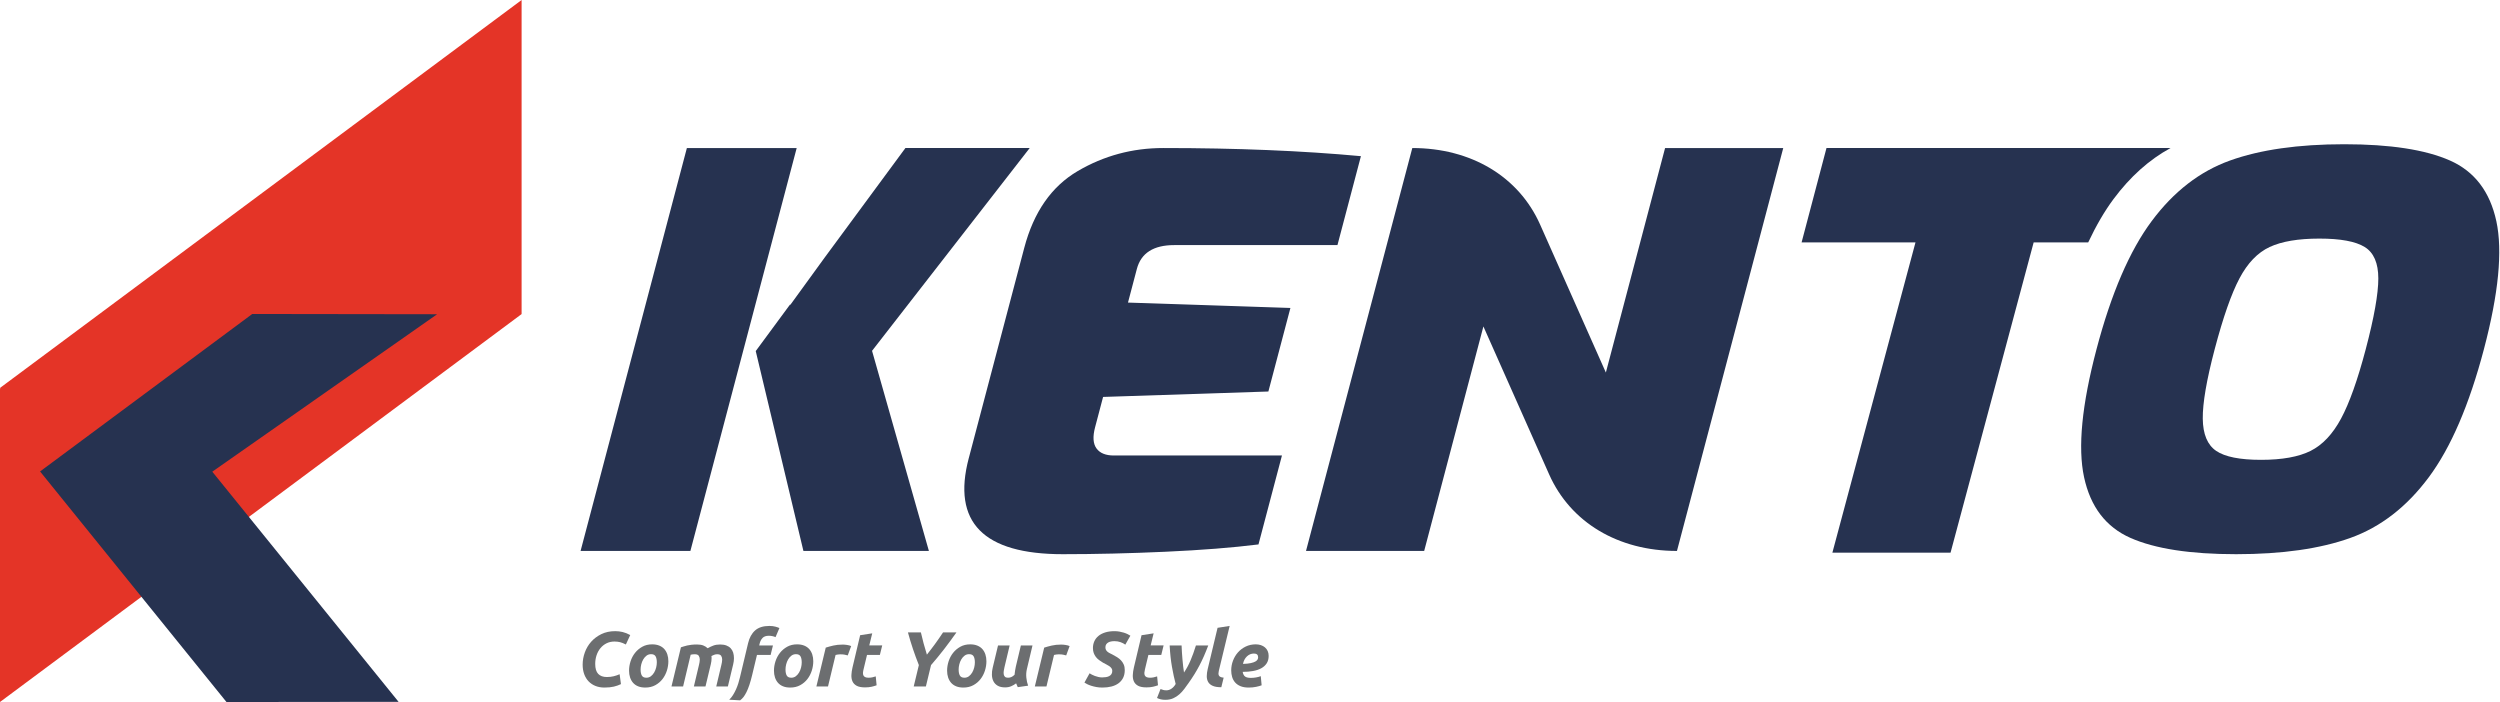 <svg xmlns="http://www.w3.org/2000/svg" xmlns:xlink="http://www.w3.org/1999/xlink" xmlns:serif="http://www.serif.com/" width="100%" height="100%" viewBox="0 0 1723 484" xml:space="preserve" style="fill-rule:evenodd;clip-rule:evenodd;stroke-linejoin:round;stroke-miterlimit:2;"><g><path d="M427.956,471.495c-1.471,0.716 -3.1,1.291 -4.887,1.72c-1.796,0.425 -3.979,0.646 -6.563,0.646c-2.221,0 -4.254,-0.371 -6.1,-1.104c-1.846,-0.733 -3.421,-1.783 -4.729,-3.146c-1.308,-1.358 -2.321,-3.021 -3.037,-4.971c-0.717,-1.954 -1.075,-4.145 -1.075,-6.587c-0,-2.792 0.491,-5.567 1.479,-8.329c0.983,-2.759 2.433,-5.225 4.354,-7.392c1.917,-2.167 4.262,-3.929 7.042,-5.292c2.775,-1.362 5.97,-2.045 9.591,-2.045c1.721,-0 3.413,0.2 5.079,0.591c1.667,0.396 3.417,1.096 5.246,2.096l-3.012,6.504c-1.504,-0.783 -2.85,-1.325 -4.034,-1.612c-1.183,-0.284 -2.454,-0.429 -3.816,-0.429c-2.042,-0 -3.875,0.412 -5.509,1.237c-1.633,0.825 -3.029,1.942 -4.191,3.358c-1.167,1.417 -2.05,3.059 -2.663,4.921c-0.608,1.863 -0.912,3.834 -0.912,5.909c-0,3.158 0.691,5.45 2.071,6.883c1.379,1.433 3.358,2.15 5.937,2.15c1.721,-0 3.304,-0.179 4.758,-0.538c1.455,-0.358 2.805,-0.825 4.059,-1.395l0.912,6.825Z" style="fill:#6c6e70;fill-rule:nonzero;"></path><path d="M448.704,450.852c-1.183,0 -2.221,0.342 -3.117,1.021c-0.895,0.679 -1.65,1.542 -2.258,2.584c-0.608,1.037 -1.067,2.175 -1.371,3.412c-0.304,1.233 -0.458,2.408 -0.458,3.521c-0,1.825 0.287,3.233 0.862,4.217c0.571,0.987 1.613,1.479 3.117,1.479c1.183,-0 2.221,-0.342 3.121,-1.021c0.892,-0.679 1.646,-1.542 2.254,-2.579c0.608,-1.042 1.067,-2.179 1.371,-3.417c0.304,-1.233 0.458,-2.408 0.458,-3.517c0,-1.829 -0.287,-3.233 -0.858,-4.225c-0.575,-0.983 -1.617,-1.475 -3.121,-1.475m-3.979,23.009c-1.9,-0 -3.546,-0.292 -4.946,-0.863c-1.396,-0.571 -2.55,-1.379 -3.467,-2.416c-0.912,-1.042 -1.6,-2.267 -2.066,-3.684c-0.467,-1.416 -0.7,-2.983 -0.7,-4.704c-0,-2.15 0.35,-4.3 1.05,-6.45c0.7,-2.15 1.729,-4.083 3.087,-5.804c1.363,-1.721 3.029,-3.125 5,-4.221c1.971,-1.092 4.229,-1.637 6.775,-1.637c1.863,-0 3.5,0.287 4.917,0.858c1.417,0.575 2.579,1.383 3.496,2.421c0.912,1.037 1.6,2.266 2.066,3.679c0.467,1.417 0.7,2.983 0.7,4.704c0,2.15 -0.341,4.3 -1.02,6.45c-0.68,2.15 -1.684,4.083 -3.013,5.804c-1.325,1.721 -2.983,3.13 -4.971,4.221c-1.987,1.092 -4.291,1.642 -6.908,1.642" style="fill:#6c6e70;fill-rule:nonzero;"></path><path d="M469.291,446.123c0.609,-0.179 1.263,-0.387 1.963,-0.616c0.7,-0.234 1.487,-0.45 2.366,-0.646c0.875,-0.196 1.859,-0.359 2.955,-0.484c1.091,-0.125 2.354,-0.191 3.787,-0.191c1.721,-0 3.146,0.216 4.275,0.646c1.129,0.429 2.158,1.075 3.092,1.937c1.325,-0.754 2.641,-1.371 3.95,-1.854c1.308,-0.483 2.841,-0.729 4.596,-0.729c1.683,-0 3.129,0.225 4.325,0.675c1.204,0.446 2.195,1.091 2.983,1.933c0.787,0.846 1.362,1.846 1.725,3.013c0.354,1.162 0.533,2.445 0.533,3.841c0,0.646 -0.046,1.325 -0.133,2.042c-0.092,0.717 -0.225,1.433 -0.4,2.15l-3.658,15.267l-8.009,-0l3.546,-14.946c0.108,-0.5 0.225,-1.063 0.35,-1.692c0.125,-0.625 0.188,-1.242 0.188,-1.854c-0,-1 -0.23,-1.871 -0.7,-2.604c-0.467,-0.738 -1.38,-1.104 -2.738,-1.104c-0.754,-0 -1.471,0.133 -2.154,0.404c-0.679,0.266 -1.288,0.546 -1.825,0.833c0.071,0.288 0.104,0.554 0.104,0.804l0,0.7c0,0.646 -0.042,1.325 -0.129,2.042c-0.092,0.717 -0.225,1.433 -0.408,2.15l-3.655,15.267l-8.004,-0l3.546,-14.946c0.108,-0.5 0.221,-1.063 0.35,-1.692c0.125,-0.625 0.188,-1.242 0.188,-1.854c-0,-1 -0.234,-1.871 -0.7,-2.604c-0.467,-0.738 -1.38,-1.104 -2.742,-1.104c-0.571,-0 -1.058,0.029 -1.45,0.079c-0.396,0.054 -0.858,0.133 -1.4,0.246l-5.213,21.875l-8.008,-0l6.504,-26.984Z" style="fill:#6c6e70;fill-rule:nonzero;"></path><path d="M530.245,431.395c1.612,-0 3.021,0.17 4.221,0.512c1.2,0.338 2.104,0.654 2.712,0.938l-2.683,6.287c-0.646,-0.317 -1.392,-0.562 -2.233,-0.721c-0.842,-0.162 -1.621,-0.246 -2.338,-0.246c-1.971,0 -3.433,0.505 -4.383,1.509c-0.946,1.004 -1.604,2.258 -1.963,3.762l-0.321,1.396l9.463,0l-1.613,6.558l-9.408,0l-3.279,13.709c-1.217,5.125 -2.546,9.108 -3.975,11.958c-1.438,2.85 -2.646,4.321 -4.363,5.613l-7.52,-0.425c0.933,-0.859 1.795,-1.921 2.583,-3.171c0.787,-1.254 1.492,-2.584 2.121,-3.979c0.629,-1.396 1.166,-2.821 1.612,-4.275c0.45,-1.446 0.813,-2.8 1.104,-4.055l5.592,-23.437c0.892,-3.796 2.504,-6.738 4.833,-8.817c2.33,-2.075 5.609,-3.116 9.838,-3.116" style="fill:#6c6e70;fill-rule:nonzero;"></path><path d="M548.574,450.852c-1.183,0 -2.221,0.342 -3.121,1.021c-0.891,0.679 -1.646,1.542 -2.254,2.584c-0.608,1.037 -1.067,2.175 -1.371,3.412c-0.304,1.233 -0.458,2.408 -0.458,3.521c-0,1.825 0.287,3.233 0.862,4.217c0.575,0.987 1.613,1.479 3.117,1.479c1.183,-0 2.221,-0.342 3.121,-1.021c0.892,-0.679 1.646,-1.542 2.254,-2.579c0.608,-1.042 1.067,-2.179 1.371,-3.417c0.304,-1.233 0.458,-2.408 0.458,-3.517c0,-1.829 -0.287,-3.233 -0.858,-4.225c-0.575,-0.983 -1.617,-1.475 -3.121,-1.475m-3.979,23.009c-1.9,-0 -3.546,-0.292 -4.946,-0.863c-1.396,-0.571 -2.55,-1.379 -3.467,-2.416c-0.912,-1.042 -1.6,-2.267 -2.066,-3.684c-0.467,-1.416 -0.7,-2.983 -0.7,-4.704c-0,-2.15 0.35,-4.3 1.05,-6.45c0.7,-2.15 1.729,-4.083 3.087,-5.804c1.363,-1.721 3.029,-3.125 5,-4.221c1.971,-1.092 4.229,-1.637 6.775,-1.637c1.863,-0 3.5,0.287 4.917,0.858c1.417,0.575 2.579,1.383 3.496,2.421c0.912,1.037 1.6,2.266 2.066,3.679c0.467,1.417 0.7,2.983 0.7,4.704c0,2.15 -0.341,4.3 -1.02,6.45c-0.68,2.15 -1.688,4.083 -3.013,5.804c-1.325,1.721 -2.983,3.13 -4.971,4.221c-1.987,1.092 -4.291,1.642 -6.908,1.642" style="fill:#6c6e70;fill-rule:nonzero;"></path><path d="M584.263,451.713c-0.716,-0.179 -1.425,-0.35 -2.121,-0.512c-0.7,-0.158 -1.729,-0.238 -3.091,-0.238c-0.504,0 -1.059,0.042 -1.667,0.134c-0.608,0.087 -1.112,0.187 -1.504,0.296l-5.217,21.712l-8.008,0l6.45,-26.767c1.542,-0.5 3.271,-0.975 5.187,-1.425c1.917,-0.445 4.075,-0.67 6.48,-0.67c0.891,-0 1.887,0.079 2.979,0.241c1.096,0.159 2.054,0.421 2.875,0.779l-2.363,6.45Z" style="fill:#6c6e70;fill-rule:nonzero;"></path><path d="M592.812,437.791l8.329,-1.291l-2.041,8.333l8.92,-0l-1.612,6.558l-8.867,0l-2.366,9.892c-0.213,0.825 -0.35,1.596 -0.405,2.308c-0.05,0.721 0.038,1.338 0.271,1.859c0.234,0.516 0.634,0.92 1.213,1.208c0.566,0.283 1.358,0.429 2.362,0.429c0.859,0 1.692,-0.079 2.5,-0.242c0.809,-0.162 1.621,-0.387 2.446,-0.675l0.592,6.13c-1.075,0.395 -2.242,0.733 -3.496,1.02c-1.254,0.288 -2.742,0.43 -4.463,0.43c-2.47,-0 -4.387,-0.367 -5.75,-1.1c-1.362,-0.734 -2.329,-1.738 -2.904,-3.013c-0.571,-1.271 -0.821,-2.729 -0.75,-4.379c0.071,-1.646 0.321,-3.383 0.75,-5.213l5.271,-22.254Z" style="fill:#6c6e70;fill-rule:nonzero;"></path><path d="M638.82,451.175c1.042,-1.325 2.034,-2.604 2.984,-3.842c0.95,-1.237 1.875,-2.475 2.766,-3.708c0.896,-1.237 1.784,-2.492 2.663,-3.762c0.875,-1.275 1.783,-2.609 2.712,-4.009l9.246,0c-1.504,2.117 -2.954,4.125 -4.354,6.021c-1.396,1.9 -2.796,3.754 -4.192,5.567c-1.4,1.808 -2.829,3.608 -4.3,5.4c-1.466,1.791 -3.029,3.637 -4.675,5.537l-3.545,14.725l-8.388,0l3.546,-14.725c-1.504,-3.8 -2.867,-7.508 -4.083,-11.129c-1.221,-3.617 -2.363,-7.417 -3.442,-11.396l8.925,0c0.571,2.584 1.2,5.109 1.879,7.584c0.683,2.47 1.433,5.05 2.258,7.737" style="fill:#6c6e70;fill-rule:nonzero;"></path><path d="M667.9,450.852c-1.18,0 -2.221,0.342 -3.117,1.021c-0.896,0.679 -1.65,1.542 -2.258,2.584c-0.609,1.037 -1.067,2.175 -1.371,3.412c-0.304,1.233 -0.459,2.408 -0.459,3.521c0,1.825 0.288,3.233 0.863,4.217c0.575,0.987 1.612,1.479 3.121,1.479c1.179,-0 2.216,-0.342 3.116,-1.021c0.892,-0.679 1.646,-1.542 2.255,-2.579c0.608,-1.042 1.066,-2.179 1.37,-3.417c0.305,-1.233 0.459,-2.408 0.459,-3.517c-0,-1.829 -0.288,-3.233 -0.859,-4.225c-0.575,-0.983 -1.616,-1.475 -3.12,-1.475m-3.98,23.009c-1.9,-0 -3.545,-0.292 -4.941,-0.863c-1.4,-0.571 -2.554,-1.379 -3.471,-2.416c-0.908,-1.042 -1.6,-2.267 -2.067,-3.684c-0.466,-1.416 -0.7,-2.983 -0.7,-4.704c0,-2.15 0.35,-4.3 1.05,-6.45c0.7,-2.15 1.729,-4.083 3.088,-5.804c1.362,-1.721 3.029,-3.125 5,-4.221c1.971,-1.092 4.229,-1.637 6.775,-1.637c1.862,-0 3.5,0.287 4.916,0.858c1.417,0.575 2.58,1.383 3.496,2.421c0.913,1.037 1.6,2.266 2.067,3.679c0.467,1.417 0.7,2.983 0.7,4.704c-0,2.15 -0.342,4.3 -1.021,6.45c-0.679,2.15 -1.683,4.083 -3.012,5.804c-1.325,1.721 -2.98,3.13 -4.971,4.221c-1.988,1.092 -4.292,1.642 -6.909,1.642" style="fill:#6c6e70;fill-rule:nonzero;"></path><path d="M711.601,444.833l-3.817,16.07c-0.504,2.046 -0.646,4.096 -0.429,6.155c0.212,2.062 0.625,3.9 1.233,5.508l-7.146,1.025c-0.395,-0.792 -0.77,-1.667 -1.129,-2.633c-1.004,0.787 -2.133,1.45 -3.387,1.987c-1.254,0.538 -2.65,0.804 -4.192,0.804c-2.117,0 -3.825,-0.383 -5.133,-1.154c-1.309,-0.767 -2.288,-1.792 -2.929,-3.062c-0.646,-1.275 -0.996,-2.734 -1.05,-4.384c-0.055,-1.646 0.133,-3.333 0.566,-5.05l3.654,-15.266l8.009,-0l-3.604,15.158c-0.175,0.787 -0.33,1.596 -0.455,2.421c-0.125,0.825 -0.133,1.583 -0.029,2.283c0.113,0.7 0.388,1.271 0.834,1.721c0.45,0.446 1.158,0.671 2.125,0.671c0.825,-0 1.587,-0.154 2.283,-0.459c0.7,-0.304 1.446,-0.833 2.233,-1.587c0.071,-0.892 0.188,-1.833 0.35,-2.821c0.159,-0.983 0.329,-1.887 0.509,-2.712l3.495,-14.675l8.009,-0Z" style="fill:#6c6e70;fill-rule:nonzero;"></path><path d="M734.819,451.713c-0.717,-0.179 -1.425,-0.35 -2.121,-0.512c-0.7,-0.158 -1.729,-0.238 -3.092,-0.238c-0.504,0 -1.058,0.042 -1.666,0.134c-0.609,0.087 -1.109,0.187 -1.505,0.296l-5.216,21.712l-8.009,0l6.45,-26.767c1.542,-0.5 3.271,-0.975 5.188,-1.425c1.917,-0.445 4.075,-0.67 6.479,-0.67c0.892,-0 1.888,0.079 2.983,0.241c1.092,0.159 2.05,0.421 2.875,0.779l-2.366,6.45Z" style="fill:#6c6e70;fill-rule:nonzero;"></path><path d="M759.707,466.871c0.825,0 1.65,-0.062 2.47,-0.187c0.825,-0.125 1.559,-0.35 2.209,-0.671c0.641,-0.325 1.171,-0.783 1.583,-1.371c0.413,-0.592 0.617,-1.354 0.617,-2.283c-0,-0.721 -0.196,-1.338 -0.592,-1.859c-0.392,-0.516 -0.896,-0.991 -1.504,-1.425c-0.613,-0.429 -1.292,-0.82 -2.042,-1.179c-0.754,-0.358 -1.504,-0.754 -2.258,-1.183c-0.967,-0.575 -1.879,-1.183 -2.742,-1.829c-0.858,-0.642 -1.591,-1.371 -2.204,-2.175c-0.608,-0.809 -1.092,-1.704 -1.45,-2.688c-0.358,-0.987 -0.537,-2.125 -0.537,-3.412c-0,-1.65 0.312,-3.184 0.941,-4.596c0.625,-1.417 1.559,-2.646 2.796,-3.683c1.233,-1.042 2.783,-1.855 4.646,-2.446c1.867,-0.592 4.054,-0.888 6.558,-0.888c1.146,0 2.259,0.1 3.334,0.296c1.075,0.2 2.075,0.438 3.012,0.725c0.929,0.288 1.779,0.621 2.55,0.996c0.771,0.375 1.425,0.742 1.963,1.1l-3.492,6.183c-0.896,-0.683 -1.988,-1.254 -3.279,-1.721c-1.292,-0.466 -2.688,-0.7 -4.192,-0.7c-0.829,0 -1.617,0.075 -2.367,0.217c-0.754,0.142 -1.416,0.388 -1.991,0.725c-0.571,0.342 -1.029,0.779 -1.367,1.317c-0.342,0.537 -0.512,1.2 -0.512,1.991c-0,0.717 0.133,1.313 0.404,1.8c0.266,0.484 0.616,0.905 1.05,1.263c0.425,0.358 0.929,0.679 1.5,0.967c0.575,0.287 1.183,0.591 1.829,0.912c1.112,0.575 2.183,1.183 3.225,1.829c1.042,0.646 1.954,1.388 2.742,2.229c0.787,0.842 1.416,1.8 1.879,2.875c0.471,1.075 0.7,2.35 0.7,3.817c-0,2.046 -0.375,3.817 -1.129,5.325c-0.75,1.504 -1.809,2.758 -3.171,3.763c-1.363,1 -2.984,1.745 -4.863,2.229c-1.883,0.483 -3.971,0.725 -6.262,0.725c-1.504,-0 -2.913,-0.125 -4.221,-0.375c-1.308,-0.254 -2.492,-0.546 -3.546,-0.888c-1.058,-0.341 -1.975,-0.708 -2.742,-1.1c-0.77,-0.396 -1.387,-0.754 -1.854,-1.075l3.546,-6.4c0.429,0.288 0.95,0.592 1.558,0.917c0.609,0.321 1.3,0.625 2.071,0.912c0.771,0.288 1.584,0.53 2.446,0.725c0.863,0.196 1.754,0.296 2.688,0.296" style="fill:#6c6e70;fill-rule:nonzero;"></path><path d="M786.743,437.791l8.334,-1.291l-2.046,8.333l8.925,-0l-1.613,6.558l-8.871,0l-2.366,9.892c-0.213,0.825 -0.346,1.596 -0.4,2.308c-0.054,0.721 0.033,1.338 0.266,1.859c0.234,0.516 0.638,0.92 1.213,1.208c0.571,0.283 1.358,0.429 2.367,0.429c0.858,0 1.691,-0.079 2.495,-0.242c0.809,-0.162 1.621,-0.387 2.446,-0.675l0.592,6.13c-1.075,0.395 -2.238,0.733 -3.496,1.02c-1.254,0.288 -2.737,0.43 -4.462,0.43c-2.471,-0 -4.388,-0.367 -5.746,-1.1c-1.367,-0.734 -2.334,-1.738 -2.909,-3.013c-0.57,-1.271 -0.82,-2.729 -0.745,-4.379c0.066,-1.646 0.32,-3.383 0.745,-5.213l5.271,-22.254Z" style="fill:#6c6e70;fill-rule:nonzero;"></path><path d="M832.735,444.833c-1.004,2.67 -2.012,5.166 -3.037,7.483c-1.021,2.321 -2.088,4.529 -3.2,6.617c-1.108,2.091 -2.254,4.087 -3.438,5.983c-1.179,1.896 -2.437,3.779 -3.762,5.637c-0.967,1.371 -1.971,2.763 -3.008,4.167c-1.042,1.404 -2.2,2.667 -3.467,3.792c-1.275,1.129 -2.688,2.041 -4.246,2.741c-1.562,0.705 -3.358,1.059 -5.404,1.059c-1.254,-0 -2.329,-0.117 -3.225,-0.342c-0.896,-0.233 -1.738,-0.537 -2.529,-0.925l2.421,-6.167c0.716,0.28 1.362,0.5 1.933,0.659c0.575,0.158 1.275,0.237 2.096,0.237c1.258,0 2.45,-0.396 3.575,-1.187c1.133,-0.788 2.071,-1.85 2.825,-3.188c-0.934,-3.517 -1.784,-7.45 -2.554,-11.808c-0.771,-4.354 -1.3,-9.275 -1.588,-14.759l8.225,0c0.038,1.371 0.108,2.884 0.217,4.534c0.108,1.654 0.233,3.312 0.375,4.983c0.146,1.667 0.304,3.292 0.483,4.871c0.179,1.583 0.379,3.008 0.592,4.275c1.721,-2.533 3.233,-5.342 4.541,-8.437c1.309,-3.092 2.538,-6.5 3.684,-10.225l8.491,-0Z" style="fill:#6c6e70;fill-rule:nonzero;"></path><path d="M841.732,473.642c-2.546,0 -4.542,-0.329 -5.992,-0.992c-1.454,-0.662 -2.495,-1.57 -3.12,-2.716c-0.625,-1.146 -0.934,-2.463 -0.913,-3.95c0.017,-1.488 0.221,-3.071 0.617,-4.754l6.825,-28.546l8.333,-1.288l-7.471,30.963c-0.141,0.641 -0.225,1.233 -0.241,1.771c-0.021,0.537 0.079,1.012 0.295,1.425c0.213,0.412 0.58,0.741 1.1,0.991c0.521,0.254 1.246,0.413 2.18,0.488l-1.613,6.608Z" style="fill:#6c6e70;fill-rule:nonzero;"></path><path d="M864.197,450.423c-1.825,0 -3.429,0.654 -4.808,1.963c-1.379,1.308 -2.288,3.037 -2.717,5.187c2.225,-0.071 4.013,-0.258 5.375,-0.566c1.363,-0.3 2.421,-0.671 3.175,-1.1c0.75,-0.43 1.25,-0.896 1.5,-1.4c0.254,-0.5 0.379,-1 0.379,-1.505c0,-1.72 -0.966,-2.579 -2.904,-2.579m-15.642,11.613c0,-2.296 0.405,-4.517 1.213,-6.667c0.804,-2.15 1.942,-4.058 3.408,-5.725c1.471,-1.667 3.254,-3.008 5.35,-4.033c2.1,-1.021 4.417,-1.529 6.963,-1.529c1.25,-0 2.421,0.179 3.491,0.537c1.075,0.358 2.017,0.879 2.825,1.558c0.805,0.68 1.43,1.513 1.88,2.5c0.45,0.988 0.67,2.105 0.67,3.359c0,2.008 -0.445,3.708 -1.341,5.108c-0.896,1.396 -2.142,2.533 -3.734,3.413c-1.6,0.879 -3.487,1.512 -5.675,1.904c-2.187,0.396 -4.566,0.591 -7.145,0.591c0.25,1.509 0.795,2.575 1.637,3.2c0.842,0.63 2.179,0.942 4.004,0.942c1.146,0 2.313,-0.1 3.496,-0.296c1.183,-0.196 2.292,-0.491 3.333,-0.887l0.588,6.291c-1,0.392 -2.283,0.75 -3.842,1.071c-1.558,0.325 -3.25,0.488 -5.079,0.488c-2.221,-0 -4.096,-0.317 -5.617,-0.942c-1.525,-0.629 -2.758,-1.479 -3.712,-2.554c-0.95,-1.075 -1.638,-2.329 -2.067,-3.763c-0.429,-1.433 -0.646,-2.954 -0.646,-4.566" style="fill:#6c6e70;fill-rule:nonzero;"></path><path d="M667.672,315.798l38.254,-145.008c6.508,-24.667 18.779,-42.292 36.833,-52.883c18.042,-10.588 37.7,-15.884 58.971,-15.884c50.375,0 95.779,1.867 136.217,5.609l-16.171,61.291l-112.509,0c-14.27,0 -22.854,5.484 -25.745,16.442l-6.113,23.175l111.942,3.733l-15.183,57.559l-113.913,3.737l-5.521,20.925c-1.712,6.484 -1.387,11.346 0.979,14.579c2.359,3.242 6.342,4.859 11.946,4.859l115.863,-0l-16.171,61.291c-17.946,2.242 -39.308,3.925 -64.092,5.046c-24.787,1.121 -48.371,1.684 -70.758,1.684c-54.854,-0 -76.463,-22.051 -64.829,-66.155" style="fill:#263250;fill-rule:nonzero;"></path><path d="M973.36,102.025c40.546,-0 73.388,19.666 88.092,52.758l45.308,101.967l40.817,-154.725l81.438,-0l-73.255,277.683c-40.55,-0 -73.387,-19.671 -88.091,-52.758l-45.309,-101.967l-40.816,154.725l-81.442,-0l73.258,-277.683Z" style="fill:#263250;fill-rule:nonzero;"></path><path d="M1456.62,137.23c11.475,-15.438 24.579,-27.167 39.3,-35.205l-237.105,0l-17.154,65.03l78.5,-0l-57.279,213.837l81.438,0l57.283,-213.837l37.6,-0c5.387,-11.43 11.175,-21.43 17.417,-29.825" style="fill:#263250;fill-rule:nonzero;"></path><path d="M1592.46,310.755c8.221,-4.113 15.213,-11.525 20.979,-22.238c5.763,-10.708 11.438,-26.658 17.025,-47.837c5.784,-21.921 8.671,-38.18 8.671,-48.771c-0.008,-10.592 -3.141,-17.813 -9.396,-21.679c-6.262,-3.859 -16.666,-5.792 -31.216,-5.792c-14.554,-0 -25.979,1.933 -34.271,5.792c-8.3,3.866 -15.246,11.087 -20.833,21.679c-5.596,10.591 -11.28,26.85 -17.063,48.771c-5.587,21.179 -8.325,37.129 -8.212,47.837c0.112,10.713 3.195,18.125 9.245,22.238c6.05,4.108 16.355,6.166 30.909,6.166c14.546,0 25.937,-2.058 34.162,-6.166m-124.133,59.983c-16.921,-7.475 -27.588,-21.425 -31.992,-41.858c-4.404,-20.425 -1.546,-49.83 8.579,-88.2c10.121,-38.367 22.771,-67.767 37.959,-88.2c15.187,-20.43 33.212,-34.384 54.075,-41.859c20.866,-7.475 47.104,-11.212 78.733,-11.212c31.621,-0 55.896,3.737 72.817,11.212c16.916,7.475 27.575,21.429 31.987,41.859c4.4,20.433 1.542,49.833 -8.579,88.2c-10.121,38.37 -22.779,67.775 -37.958,88.2c-15.192,20.433 -33.213,34.383 -54.071,41.858c-20.867,7.475 -47.113,11.212 -78.733,11.212c-31.63,0 -55.896,-3.737 -72.817,-11.212" style="fill:#263250;fill-rule:nonzero;"></path><path d="M549.073,102.025l-75.68,-0l-73.258,277.683l75.679,-0l73.259,-277.683Z" style="fill:#263250;fill-rule:nonzero;"></path><path d="M601.013,241.8l108.659,-139.775l-85.659,0l-55.579,75.392l-23.692,32.616l-0.354,0l-23.533,31.925l32.858,137.75l86.48,0l-39.18,-137.908Z" style="fill:#263250;fill-rule:nonzero;"></path><path d="M0,483.812l359.487,-267.354l0,-216.458l-359.329,267.237l-0.158,1.271l-0,215.304Z" style="fill:#e43427;fill-rule:nonzero;"></path><path d="M301.262,216.576l-127.409,-0.183l-146.237,108.529l128.483,158.913l118.596,-0.13l-128.383,-158.612l154.95,-108.517Z" style="fill:#263250;fill-rule:nonzero;"></path></g></svg>